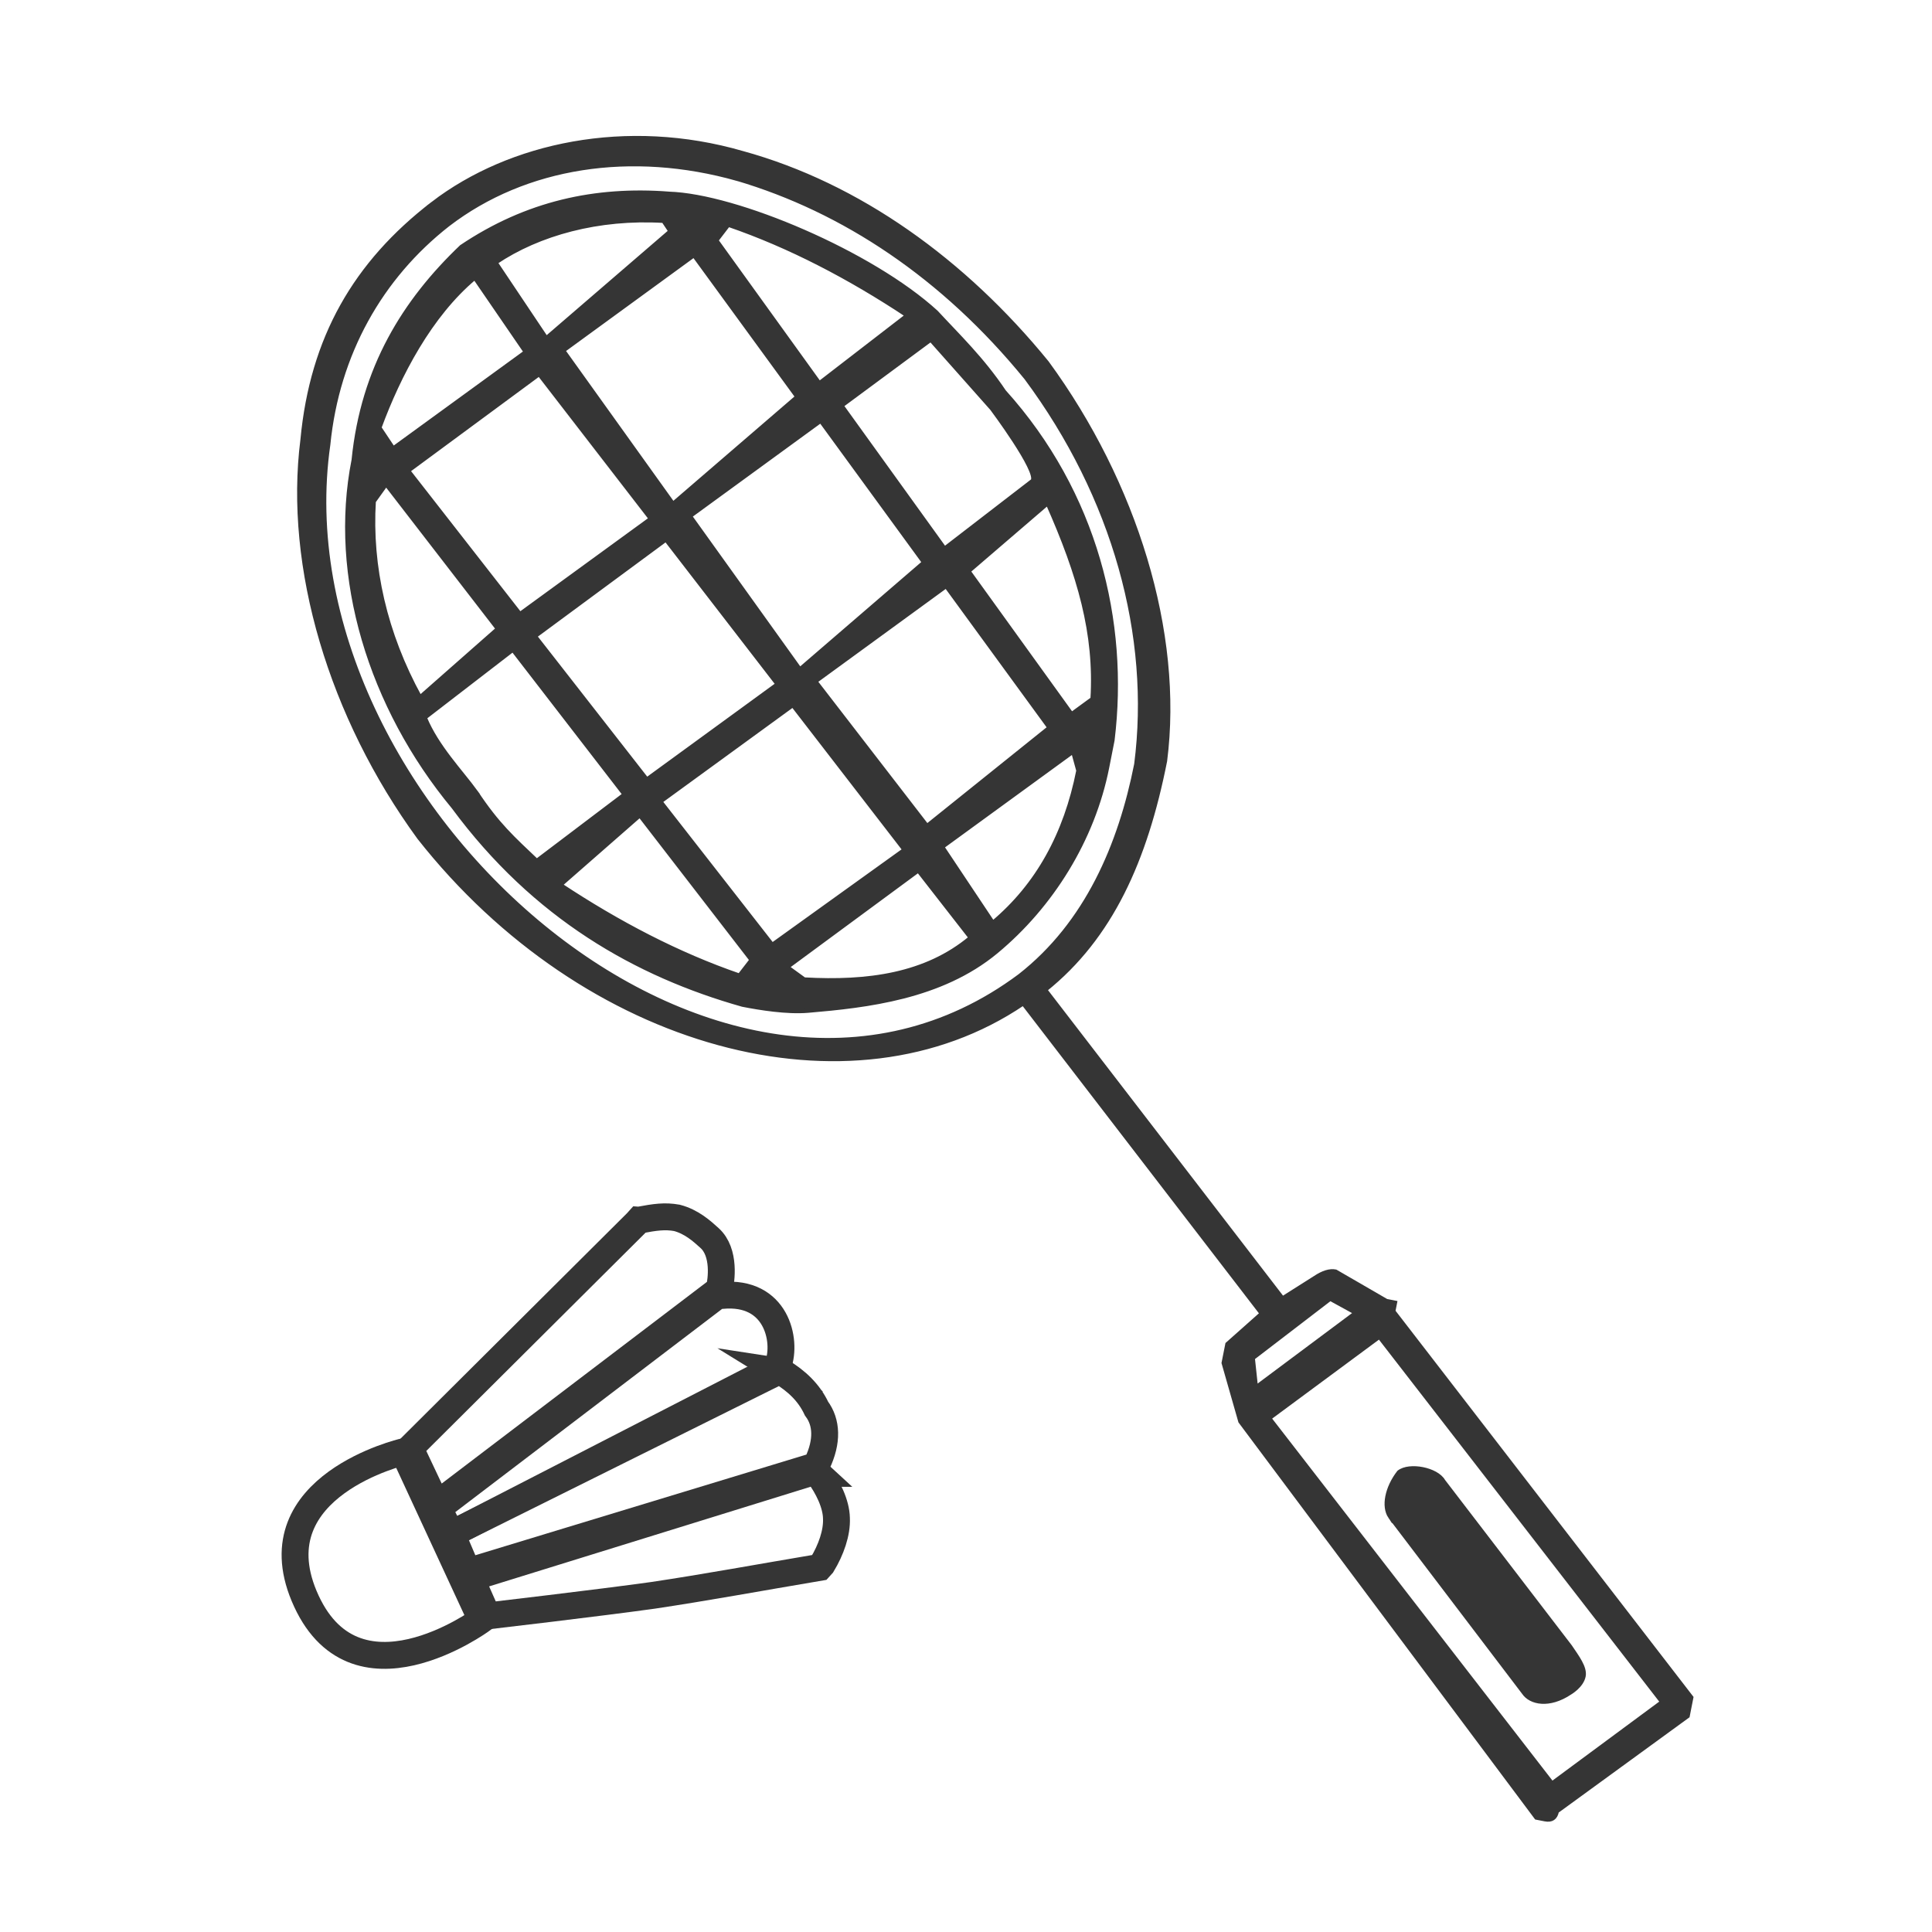 <?xml version="1.0" encoding="UTF-8"?>
<svg id="OBJECTS" xmlns="http://www.w3.org/2000/svg" viewBox="0 0 500 500">
  <g id="Badminton">
    <g>
      <path d="M211.65,381.31c2.65,3.54,4.74,7.9,4.82,11.58,.18,3.77-1.39,8.21-3.7,12.02l-.66,.73h0c-15.37,2.59-29.66,5.23-43.17,7.24-13.63,1.91-42.78,5.32-42.78,5.32h0l-4.34-9.81,89.21-27.65h0l.62,.57Z" fill="none" stroke="#353535" stroke-miterlimit="10" stroke-width="6.96"/>
      <path d="M165.34,315.78c4.33-.81,6.72-1.14,9.82-.6,3.82,.99,6.5,3.44,8.48,5.23,4.1,3.71,3.02,11.07,2.53,13.08l-.57,.62-72.6,55.2-6.87-14.54,58.64-58.37,.56-.62Z" fill="none" stroke="#353535" stroke-miterlimit="10" stroke-width="6.96"/>
      <path d="M104.44,375.71l20.16,43.54s-33.17,24.31-45.92-6.27c-11.88-28.51,25.76-37.27,25.76-37.27Z" fill="none" stroke="#353535" stroke-miterlimit="10" stroke-width="6.96"/>
      <path d="M186.83,335.26c14.11-1.33,16.85,11.64,14.57,17.92l-.57,.63-84.01,43.2-3.4-6.69,72.22-55,1.19-.06Z" fill="none" stroke="#353535" stroke-miterlimit="10" stroke-width="6.96"/>
      <path d="M202.21,354.99c3.88,2.38,7.1,5.29,9.11,9.56,2.65,3.53,2.91,8.47,.14,14.24l-.56,.62-89.86,27.32-4.17-9.78,84.07-41.8,.66-.73,.62,.57Z" fill="none" stroke="#353535" stroke-miterlimit="10" stroke-width="6.96"/>
    </g>
    <path d="M359.75,392.53l34.59,45.51c1.79,2.68,6.64,3.64,11.98,.05,0,0,3.02-1.73,3.53-4.3,.44-2.23-1.69-4.98-3.49-7.66l-32.83-42.84c-1.72-3.03-8.77-4.43-11.5-2.28-3.12,4.03-4.07,8.84-2.28,11.52h0ZM173.09,50.11c-18.99-1.44-36.77,2.39-53.68,13.76-14.74,14.07-25.5,31.31-27.9,55.15-5.97,30.16,4.34,63.9,25.85,89.86,21,28.46,47.37,43.4,74.81,51.15,4.45,.88,11.53,2.02,16.95,1.56,15.18-1.29,34.38-3.44,48.67-15.27h0c14.34-11.88,25.06-29.06,28.75-47.71,.44-2.24,.88-4.47,1.39-7.05,3.74-30.61-4.34-63.9-28.07-90.23-5.68-8.47-11.84-14.33-17.57-20.53h0c-16.68-15.27-51.75-30.16-69.21-30.68h0Zm61.71,31.52l-22.75,17.55-26.65-36.97,3.09-4.03c15.91,5.47,31.3,13.52,46.32,23.46h0Zm47.94,99.23l-5.41,3.95-26.66-36.98,20.46-17.58c8.27,18.62,12.61,33.77,11.6,50.61h0Zm-25.78,57.96l-13.1-19.65,33.85-24.65,1.35,4.91c-3.25,16.41-10.49,29.64-22.1,39.38h0Zm-48.82,14.65l-4.4-3.19,33.91-24.99,13.55,17.39c-11.58,9.69-26.64,11.71-43.06,10.79h0Zm-63.1-24.46l20.55-17.99,28.89,37.42-3.12,4.03c-15.9-5.47-31.3-13.52-46.32-23.45h0Zm-48.29-99.25l3.18-4.44,28.89,37.42-20.12,17.72c-9.09-16.53-12.97-33.91-11.95-50.7h0Zm26.12-57.88l13.18,19.22-34.28,24.94-3.57-5.35c5.03-13.67,13.1-29.12,24.66-38.8h0Zm48.83-14.71l1.79,2.68-32.11,27.67-13.11-19.58c11.13-7.51,26.64-11.76,43.43-10.77h0ZM105.65,121.82l33.88-24.99,28.89,37.42-33.85,24.65-28.93-37.07Zm66.7,17.84l28.87,37.41-33.82,24.65-28.94-37.07,33.88-25Zm32.83,42.84l28.89,37.43-34.21,24.58-28.94-37.07,34.26-24.94Zm66.4,5.82l-31.67,25.43-28.87-37.41,33.82-24.65,26.72,36.63Zm-64.57-15.1l-28.43-39.65,33.82-24.65,26.72,36.63-32.11,27.67Zm-32.83-42.84l-28.41-39.66,33.82-24.65,26.72,36.63-32.13,27.68Zm-51.02,74.58c-3.96-5.43-10.07-11.66-13.21-19.24l22.78-17.55,28.89,37.43-22.71,17.19c-6.16-5.86-10.11-9.32-15.75-17.83h0Zm133.51-99.26s12.22,16.33,10.57,18.72l-22.78,17.55-26.65-36.99,23.07-17.06,15.79,17.79h0ZM111.99,52.69c-20.04,15.41-31.24,34.83-33.71,61.04-4.24,33.18,7.42,71.84,30.18,103.04,42.89,54.49,111.77,73.13,156.35,42.92l61.71,80.26h0l-8.89,7.9s-.44,2.24-.97,4.88l4.33,15.15h0l76.61,102.53,2.24,.44q2.58,.51,3.09-2.08l33.85-24.65,.44-2.24,.51-2.58-77.12-99.94h0l.44-2.24h0l-2.24-.44h0l-13.16-7.62q-2.24-.44-5.34,1.64l-8.39,5.31h0l-61.42-79.84c17-13.62,25.95-33.55,31.03-59.24,4.24-33.18-7.76-71.9-30.56-103.07-21.41-26.29-48.77-46-78.82-54.26-29.93-8.67-60.14-2.24-80.16,13.09h0ZM430.15,440.48l-28.48,21.06-73.18-94.51,28.48-21.06,73.18,94.51Zm-79.27-100.72l-25.83,19.27-.81-7.55,20.02-15.35,6.62,3.63ZM190.83,46.3c27.37,8.11,53.31,25.21,74.74,51.51,22.88,30.8,32.74,66.78,28.48,99.96-4.13,20.88-12.79,41.22-30.13,54.78-77.01,57.45-192.18-45.37-178.95-137.5,2.34-23.49,13.57-43.32,30.97-56.93,20.01-15.35,47.49-19.56,74.89-11.81h0Z" fill="#353535" fill-rule="evenodd" stroke="#353535" stroke-miterlimit="10" stroke-width="1.05"/>
  </g>
</svg>